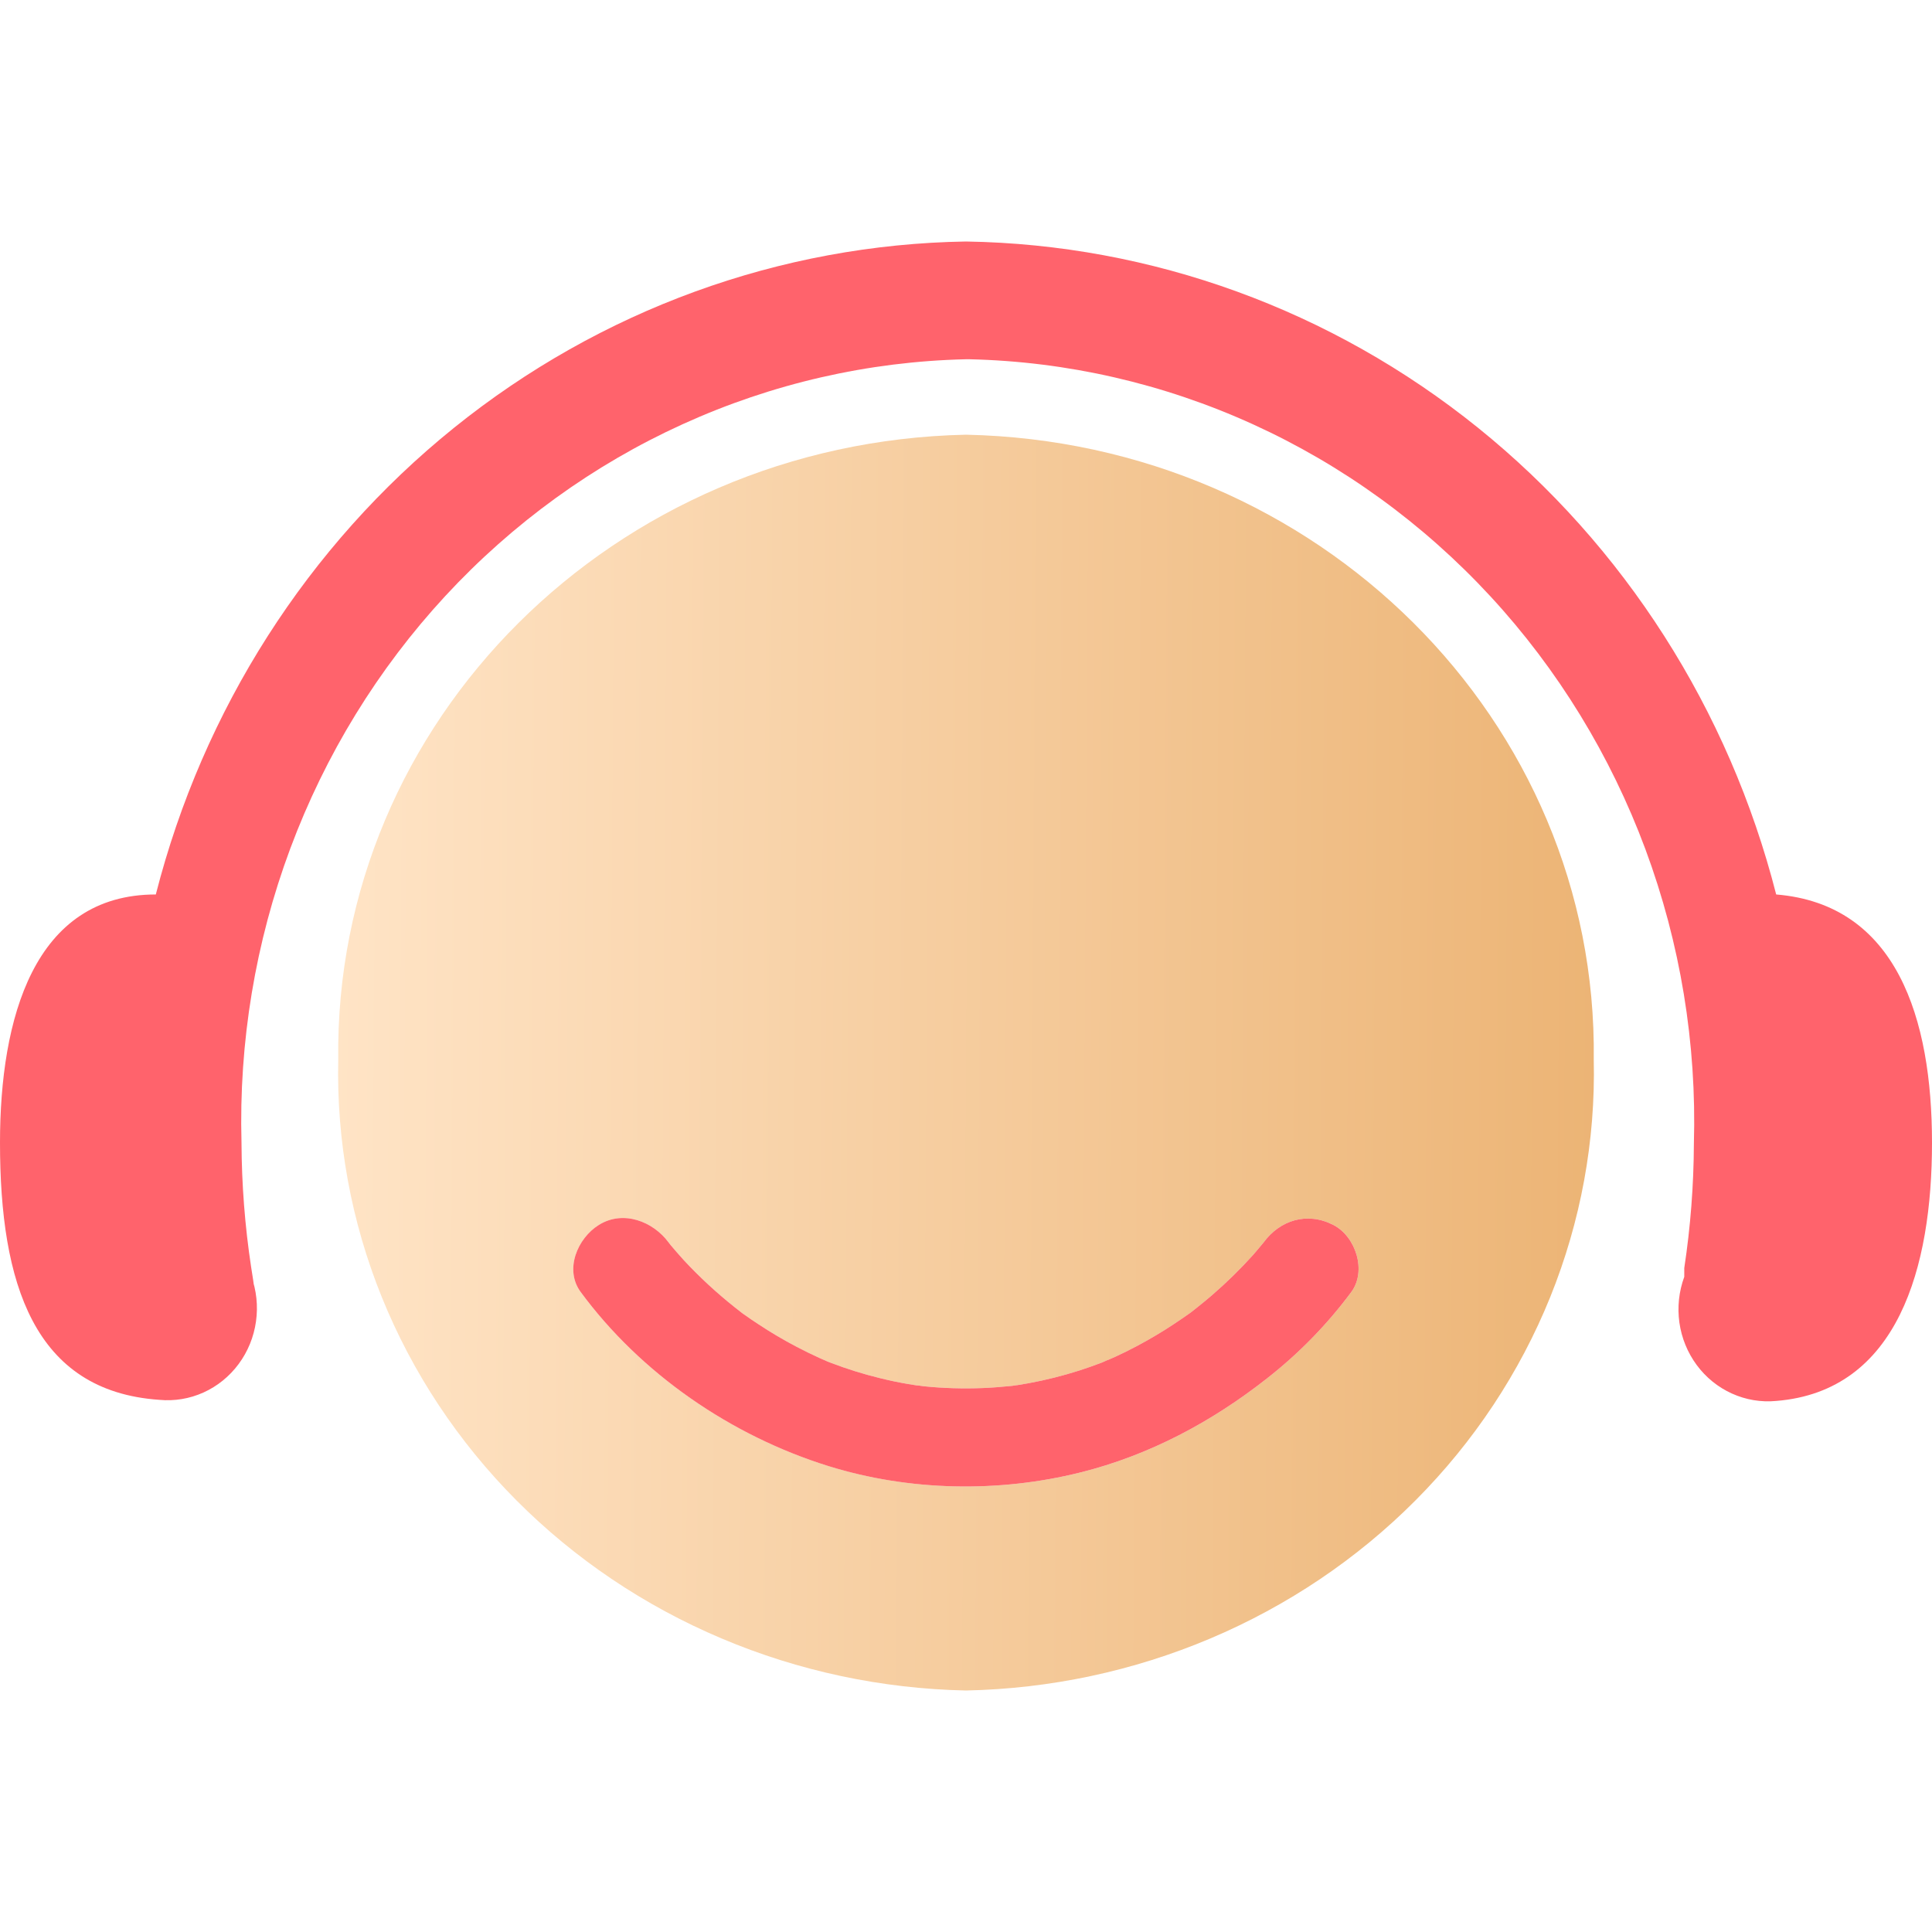 <svg xmlns="http://www.w3.org/2000/svg" fill="none" viewBox="0 0 40 40" height="40" width="40">
<g clip-path="url(#clip0_108_5974)">
<g clip-path="url(#clip1_108_5974)">
<path fill="#FF636C" d="M0 23.66C0 21.092 0.699 18.519 3.226 18.519C4.203 14.692 6.371 11.298 9.4 8.857C12.429 6.416 16.152 5.061 20 5C23.848 5.061 27.571 6.415 30.6 8.856C33.629 11.298 35.797 14.692 36.774 18.519C39.273 18.724 40 21.092 40 23.66C40 26.229 39.301 28.802 36.774 29.005C36.461 29.035 36.146 28.982 35.858 28.852C35.57 28.722 35.319 28.519 35.129 28.262C34.939 28.005 34.815 27.702 34.77 27.383C34.725 27.063 34.76 26.737 34.871 26.435V26.254C35 25.403 35.066 24.544 35.07 23.683C35.13 21.602 34.789 19.529 34.067 17.584C33.344 15.638 32.254 13.859 30.86 12.349C29.465 10.839 27.794 9.628 25.942 8.785C24.091 7.942 22.095 7.484 20.07 7.438H20C17.977 7.484 15.983 7.941 14.133 8.783C12.283 9.624 10.612 10.834 9.218 12.341C7.824 13.849 6.734 15.625 6.01 17.568C5.286 19.51 4.943 21.581 5 23.66C5.004 24.521 5.07 25.38 5.199 26.231C5.348 27.155 5.199 26.412 5.199 26.412C5.311 26.714 5.345 27.04 5.3 27.36C5.255 27.68 5.132 27.982 4.942 28.239C4.751 28.497 4.501 28.7 4.213 28.83C3.925 28.96 3.61 29.012 3.297 28.982C0.699 28.802 0 26.567 0 23.66ZM20.987 30.986L20.965 30.988L20.901 30.999L20.987 30.986ZM20.987 30.986H20.99C21.02 30.983 21.05 30.977 21.08 30.971L21.029 30.98L20.987 30.986ZM22.882 30.453L22.91 30.442C22.933 30.432 22.955 30.421 22.977 30.409C22.957 30.419 22.936 30.429 22.916 30.438L22.882 30.453ZM22.882 30.453L22.851 30.465L22.812 30.485C22.835 30.473 22.859 30.463 22.882 30.453ZM19.031 30.989C19.091 30.999 19.144 31.008 19.031 30.989V30.989Z"></path>
<path fill="url(#paint0_linear_108_5974)" d="M32.997 21.939C33.085 14.925 27.288 9.153 20 9C12.713 9.153 6.915 14.925 7.003 21.939C6.965 23.619 7.271 25.288 7.904 26.854C8.537 28.419 9.484 29.849 10.691 31.062C11.898 32.275 13.341 33.247 14.938 33.922C16.536 34.598 18.256 34.964 20 35C21.744 34.964 23.464 34.598 25.061 33.922C26.659 33.246 28.102 32.274 29.309 31.061C30.516 29.849 31.463 28.419 32.096 26.854C32.728 25.288 33.035 23.619 32.997 21.939ZM27.978 26.749C27.481 27.419 26.892 28.022 26.228 28.542C25.09 29.436 23.797 30.13 22.368 30.486C20.674 30.908 18.831 30.873 17.164 30.356C15.127 29.725 13.262 28.434 12.022 26.749C11.681 26.286 11.955 25.636 12.401 25.36C12.908 25.045 13.525 25.292 13.843 25.724L13.883 25.776C13.973 25.883 14.064 25.988 14.159 26.091C14.486 26.443 14.839 26.77 15.217 27.07C15.267 27.109 15.317 27.148 15.368 27.187L15.393 27.206C15.496 27.279 15.599 27.35 15.704 27.418C15.957 27.584 16.217 27.739 16.485 27.88C16.643 27.963 16.804 28.042 16.967 28.116C17.023 28.141 17.08 28.165 17.136 28.189L17.205 28.217C17.535 28.343 17.874 28.449 18.218 28.533C18.41 28.58 18.602 28.621 18.796 28.654C18.857 28.665 18.918 28.674 18.978 28.683C19.026 28.683 19.078 28.696 19.124 28.701C19.531 28.741 19.94 28.754 20.348 28.738C20.55 28.73 20.751 28.713 20.953 28.693C21.041 28.679 21.069 28.676 21.067 28.676C21.144 28.665 21.221 28.652 21.297 28.638C21.656 28.572 22.009 28.483 22.355 28.372C22.509 28.323 22.66 28.268 22.811 28.211C22.943 28.151 22.958 28.147 22.936 28.159C22.991 28.135 23.046 28.111 23.1 28.086C23.385 27.953 23.663 27.807 23.932 27.647C24.177 27.502 24.412 27.344 24.643 27.181L24.672 27.159C24.716 27.124 24.763 27.088 24.808 27.052C24.904 26.975 24.999 26.896 25.093 26.815C25.394 26.555 25.678 26.277 25.943 25.983C26.014 25.904 26.079 25.819 26.149 25.739L26.161 25.724C26.502 25.26 27.061 25.084 27.604 25.359C28.073 25.601 28.298 26.314 27.978 26.749Z"></path>
<path fill="#FF636C" d="M27.978 26.749C27.481 27.419 26.892 28.023 26.228 28.542C25.09 29.436 23.797 30.13 22.367 30.486C20.674 30.908 18.831 30.873 17.163 30.357C15.127 29.725 13.262 28.434 12.022 26.749C11.681 26.286 11.955 25.637 12.4 25.36C12.908 25.045 13.525 25.292 13.843 25.724L13.883 25.776C13.973 25.883 14.064 25.988 14.159 26.092C14.485 26.443 14.839 26.77 15.217 27.07C15.266 27.109 15.317 27.148 15.368 27.188L15.393 27.206C15.495 27.279 15.599 27.35 15.704 27.418C15.956 27.585 16.217 27.739 16.485 27.88C16.643 27.963 16.804 28.042 16.967 28.116C17.023 28.141 17.08 28.165 17.136 28.19L17.205 28.217C17.535 28.343 17.874 28.449 18.218 28.533C18.409 28.58 18.602 28.621 18.796 28.654C18.857 28.665 18.918 28.674 18.978 28.683C19.025 28.683 19.078 28.697 19.124 28.701C19.53 28.742 19.94 28.754 20.348 28.738C20.55 28.73 20.751 28.713 20.952 28.693C21.041 28.679 21.069 28.676 21.067 28.677C21.144 28.665 21.221 28.652 21.297 28.638C21.655 28.572 22.009 28.483 22.355 28.372C22.509 28.323 22.66 28.268 22.811 28.211C22.943 28.151 22.957 28.147 22.935 28.159C22.991 28.135 23.046 28.111 23.1 28.086C23.385 27.954 23.663 27.807 23.932 27.647C24.177 27.502 24.412 27.344 24.643 27.181L24.672 27.159C24.716 27.124 24.762 27.088 24.807 27.052C24.904 26.975 24.999 26.896 25.092 26.816C25.394 26.555 25.678 26.277 25.943 25.983C26.014 25.904 26.079 25.819 26.149 25.739L26.161 25.724C26.502 25.26 27.061 25.084 27.604 25.36C28.073 25.601 28.298 26.315 27.978 26.749Z"></path>
</g>
</g>
<defs>
<linearGradient gradientUnits="userSpaceOnUse" y2="9.172" x2="33.17" y1="9" x1="7" id="paint0_linear_108_5974">
<stop stop-color="#FFE4C6"></stop>
<stop stop-color="#ECB475" offset="1"></stop>
</linearGradient>
<clipPath id="clip0_108_5974">
<rect fill="white" height="40" width="40"></rect>
</clipPath>
<clipPath id="clip1_108_5974">
<rect fill="white" height="40" width="40"></rect>
</clipPath>
</defs>
</svg>
